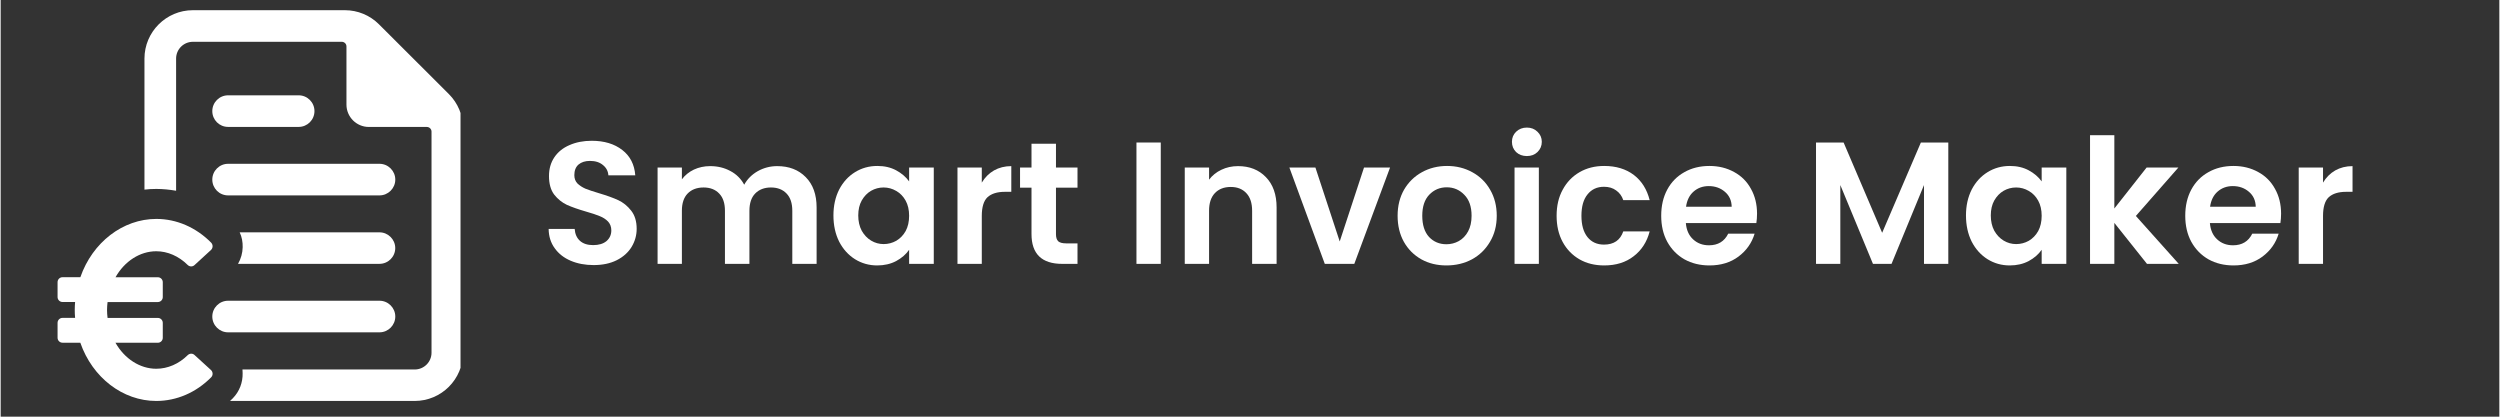 <svg xmlns="http://www.w3.org/2000/svg" xmlns:xlink="http://www.w3.org/1999/xlink" width="300" zoomAndPan="magnify" viewBox="0 0 224.88 37.5" height="50" preserveAspectRatio="xMidYMid meet" version="1.0"><rect x="0" y="0" width="224.88" height="37.5" fill="#333333" stroke="none"/><defs><g/><clipPath id="fa70f27f09"><path d="M 12 0.914 L 41.387 0.914 L 41.387 36.438 L 12 36.438 Z M 12 0.914 " clip-rule="nonzero"/></clipPath><clipPath id="277711cb7d"><path d="M 5.121 19 L 20 19 L 20 36.438 L 5.121 36.438 Z M 5.121 19 " clip-rule="nonzero"/></clipPath></defs><g fill="#ffffff" fill-opacity="1"><g transform="translate(48.521, 23.748)"><g><path d="M 4.844 0.109 C 4.082 0.109 3.395 -0.02 2.781 -0.281 C 2.176 -0.539 1.695 -0.914 1.344 -1.406 C 0.988 -1.895 0.805 -2.473 0.797 -3.141 L 3.141 -3.141 C 3.172 -2.691 3.328 -2.336 3.609 -2.078 C 3.898 -1.816 4.297 -1.688 4.797 -1.688 C 5.305 -1.688 5.707 -1.805 6 -2.047 C 6.289 -2.297 6.438 -2.617 6.438 -3.016 C 6.438 -3.336 6.336 -3.602 6.141 -3.812 C 5.941 -4.02 5.691 -4.18 5.391 -4.297 C 5.098 -4.422 4.691 -4.555 4.172 -4.703 C 3.461 -4.91 2.883 -5.113 2.438 -5.312 C 2 -5.52 1.617 -5.828 1.297 -6.234 C 0.984 -6.648 0.828 -7.207 0.828 -7.906 C 0.828 -8.551 0.988 -9.113 1.312 -9.594 C 1.633 -10.07 2.086 -10.438 2.672 -10.688 C 3.254 -10.945 3.922 -11.078 4.672 -11.078 C 5.797 -11.078 6.711 -10.801 7.422 -10.25 C 8.129 -9.707 8.52 -8.945 8.594 -7.969 L 6.172 -7.969 C 6.148 -8.344 5.988 -8.648 5.688 -8.891 C 5.395 -9.141 5.004 -9.266 4.516 -9.266 C 4.086 -9.266 3.742 -9.156 3.484 -8.938 C 3.234 -8.719 3.109 -8.398 3.109 -7.984 C 3.109 -7.68 3.203 -7.43 3.391 -7.234 C 3.586 -7.047 3.828 -6.891 4.109 -6.766 C 4.398 -6.648 4.805 -6.516 5.328 -6.359 C 6.035 -6.148 6.613 -5.941 7.062 -5.734 C 7.508 -5.523 7.895 -5.211 8.219 -4.797 C 8.551 -4.379 8.719 -3.832 8.719 -3.156 C 8.719 -2.57 8.566 -2.031 8.266 -1.531 C 7.961 -1.031 7.516 -0.629 6.922 -0.328 C 6.336 -0.035 5.645 0.109 4.844 0.109 Z M 4.844 0.109 "/></g></g></g><g fill="#ffffff" fill-opacity="1"><g transform="translate(58.044, 23.748)"><g><path d="M 11.844 -8.797 C 12.906 -8.797 13.758 -8.469 14.406 -7.812 C 15.062 -7.156 15.391 -6.242 15.391 -5.078 L 15.391 0 L 13.203 0 L 13.203 -4.781 C 13.203 -5.457 13.031 -5.973 12.688 -6.328 C 12.344 -6.691 11.875 -6.875 11.281 -6.875 C 10.688 -6.875 10.211 -6.691 9.859 -6.328 C 9.516 -5.973 9.344 -5.457 9.344 -4.781 L 9.344 0 L 7.141 0 L 7.141 -4.781 C 7.141 -5.457 6.969 -5.973 6.625 -6.328 C 6.281 -6.691 5.812 -6.875 5.219 -6.875 C 4.613 -6.875 4.133 -6.691 3.781 -6.328 C 3.438 -5.973 3.266 -5.457 3.266 -4.781 L 3.266 0 L 1.078 0 L 1.078 -8.672 L 3.266 -8.672 L 3.266 -7.609 C 3.547 -7.984 3.906 -8.273 4.344 -8.484 C 4.789 -8.691 5.281 -8.797 5.812 -8.797 C 6.488 -8.797 7.094 -8.648 7.625 -8.359 C 8.164 -8.078 8.582 -7.664 8.875 -7.125 C 9.156 -7.633 9.562 -8.039 10.094 -8.344 C 10.633 -8.645 11.219 -8.797 11.844 -8.797 Z M 11.844 -8.797 "/></g></g></g><g fill="#ffffff" fill-opacity="1"><g transform="translate(74.433, 23.748)"><g><path d="M 0.516 -4.359 C 0.516 -5.234 0.688 -6.008 1.031 -6.688 C 1.383 -7.363 1.859 -7.883 2.453 -8.25 C 3.055 -8.625 3.727 -8.812 4.469 -8.812 C 5.113 -8.812 5.676 -8.68 6.156 -8.422 C 6.645 -8.16 7.035 -7.828 7.328 -7.422 L 7.328 -8.672 L 9.547 -8.672 L 9.547 0 L 7.328 0 L 7.328 -1.266 C 7.047 -0.859 6.656 -0.52 6.156 -0.25 C 5.664 0.008 5.098 0.141 4.453 0.141 C 3.723 0.141 3.055 -0.047 2.453 -0.422 C 1.859 -0.797 1.383 -1.32 1.031 -2 C 0.688 -2.688 0.516 -3.473 0.516 -4.359 Z M 7.328 -4.328 C 7.328 -4.859 7.223 -5.312 7.016 -5.688 C 6.805 -6.07 6.523 -6.363 6.172 -6.562 C 5.816 -6.77 5.438 -6.875 5.031 -6.875 C 4.625 -6.875 4.25 -6.773 3.906 -6.578 C 3.562 -6.379 3.281 -6.086 3.062 -5.703 C 2.852 -5.328 2.75 -4.879 2.75 -4.359 C 2.75 -3.836 2.852 -3.379 3.062 -2.984 C 3.281 -2.598 3.562 -2.301 3.906 -2.094 C 4.258 -1.883 4.633 -1.781 5.031 -1.781 C 5.438 -1.781 5.816 -1.879 6.172 -2.078 C 6.523 -2.285 6.805 -2.578 7.016 -2.953 C 7.223 -3.336 7.328 -3.797 7.328 -4.328 Z M 7.328 -4.328 "/></g></g></g><g fill="#ffffff" fill-opacity="1"><g transform="translate(85.035, 23.748)"><g><path d="M 3.266 -7.312 C 3.547 -7.781 3.91 -8.145 4.359 -8.406 C 4.816 -8.664 5.336 -8.797 5.922 -8.797 L 5.922 -6.484 L 5.344 -6.484 C 4.656 -6.484 4.133 -6.32 3.781 -6 C 3.438 -5.676 3.266 -5.113 3.266 -4.312 L 3.266 0 L 1.078 0 L 1.078 -8.672 L 3.266 -8.672 Z M 3.266 -7.312 "/></g></g></g><g fill="#ffffff" fill-opacity="1"><g transform="translate(91.353, 23.748)"><g><path d="M 3.625 -6.859 L 3.625 -2.672 C 3.625 -2.379 3.691 -2.164 3.828 -2.031 C 3.973 -1.906 4.211 -1.844 4.547 -1.844 L 5.562 -1.844 L 5.562 0 L 4.188 0 C 2.344 0 1.422 -0.895 1.422 -2.688 L 1.422 -6.859 L 0.391 -6.859 L 0.391 -8.672 L 1.422 -8.672 L 1.422 -10.812 L 3.625 -10.812 L 3.625 -8.672 L 5.562 -8.672 L 5.562 -6.859 Z M 3.625 -6.859 "/></g></g></g><g fill="#ffffff" fill-opacity="1"><g transform="translate(97.421, 23.748)"><g/></g></g><g fill="#ffffff" fill-opacity="1"><g transform="translate(101.143, 23.748)"><g><path d="M 3.266 -10.922 L 3.266 0 L 1.078 0 L 1.078 -10.922 Z M 3.266 -10.922 "/></g></g></g><g fill="#ffffff" fill-opacity="1"><g transform="translate(105.49, 23.748)"><g><path d="M 5.875 -8.797 C 6.906 -8.797 7.738 -8.469 8.375 -7.812 C 9.02 -7.156 9.344 -6.242 9.344 -5.078 L 9.344 0 L 7.141 0 L 7.141 -4.781 C 7.141 -5.469 6.969 -5.992 6.625 -6.359 C 6.281 -6.734 5.812 -6.922 5.219 -6.922 C 4.613 -6.922 4.133 -6.734 3.781 -6.359 C 3.438 -5.992 3.266 -5.469 3.266 -4.781 L 3.266 0 L 1.078 0 L 1.078 -8.672 L 3.266 -8.672 L 3.266 -7.578 C 3.555 -7.961 3.926 -8.258 4.375 -8.469 C 4.832 -8.688 5.332 -8.797 5.875 -8.797 Z M 5.875 -8.797 "/></g></g></g><g fill="#ffffff" fill-opacity="1"><g transform="translate(115.827, 23.748)"><g><path d="M 4.688 -2.016 L 6.875 -8.672 L 9.219 -8.672 L 6 0 L 3.344 0 L 0.156 -8.672 L 2.5 -8.672 Z M 4.688 -2.016 "/></g></g></g><g fill="#ffffff" fill-opacity="1"><g transform="translate(125.194, 23.748)"><g><path d="M 4.922 0.141 C 4.086 0.141 3.336 -0.039 2.672 -0.406 C 2.004 -0.781 1.477 -1.305 1.094 -1.984 C 0.719 -2.66 0.531 -3.441 0.531 -4.328 C 0.531 -5.211 0.723 -5.992 1.109 -6.672 C 1.504 -7.348 2.039 -7.875 2.719 -8.25 C 3.395 -8.625 4.148 -8.812 4.984 -8.812 C 5.816 -8.812 6.57 -8.625 7.25 -8.25 C 7.938 -7.875 8.473 -7.348 8.859 -6.672 C 9.254 -5.992 9.453 -5.211 9.453 -4.328 C 9.453 -3.441 9.25 -2.66 8.844 -1.984 C 8.445 -1.305 7.906 -0.781 7.219 -0.406 C 6.531 -0.039 5.766 0.141 4.922 0.141 Z M 4.922 -1.766 C 5.316 -1.766 5.688 -1.859 6.031 -2.047 C 6.383 -2.242 6.664 -2.535 6.875 -2.922 C 7.082 -3.305 7.188 -3.773 7.188 -4.328 C 7.188 -5.148 6.969 -5.781 6.531 -6.219 C 6.102 -6.664 5.578 -6.891 4.953 -6.891 C 4.328 -6.891 3.801 -6.664 3.375 -6.219 C 2.957 -5.781 2.75 -5.148 2.75 -4.328 C 2.75 -3.504 2.953 -2.867 3.359 -2.422 C 3.773 -1.984 4.297 -1.766 4.922 -1.766 Z M 4.922 -1.766 "/></g></g></g><g fill="#ffffff" fill-opacity="1"><g transform="translate(135.171, 23.748)"><g><path d="M 2.188 -9.703 C 1.801 -9.703 1.477 -9.82 1.219 -10.062 C 0.969 -10.312 0.844 -10.617 0.844 -10.984 C 0.844 -11.348 0.969 -11.648 1.219 -11.891 C 1.477 -12.141 1.801 -12.266 2.188 -12.266 C 2.57 -12.266 2.891 -12.141 3.141 -11.891 C 3.398 -11.648 3.531 -11.348 3.531 -10.984 C 3.531 -10.617 3.398 -10.312 3.141 -10.062 C 2.891 -9.82 2.57 -9.703 2.188 -9.703 Z M 3.266 -8.672 L 3.266 0 L 1.078 0 L 1.078 -8.672 Z M 3.266 -8.672 "/></g></g></g><g fill="#ffffff" fill-opacity="1"><g transform="translate(139.519, 23.748)"><g><path d="M 0.516 -4.328 C 0.516 -5.223 0.695 -6.004 1.062 -6.672 C 1.426 -7.348 1.93 -7.875 2.578 -8.25 C 3.223 -8.625 3.961 -8.812 4.797 -8.812 C 5.867 -8.812 6.758 -8.539 7.469 -8 C 8.176 -7.457 8.648 -6.703 8.891 -5.734 L 6.516 -5.734 C 6.391 -6.109 6.176 -6.398 5.875 -6.609 C 5.582 -6.828 5.219 -6.938 4.781 -6.938 C 4.156 -6.938 3.66 -6.707 3.297 -6.25 C 2.93 -5.801 2.75 -5.16 2.75 -4.328 C 2.75 -3.504 2.93 -2.863 3.297 -2.406 C 3.66 -1.957 4.156 -1.734 4.781 -1.734 C 5.664 -1.734 6.242 -2.129 6.516 -2.922 L 8.891 -2.922 C 8.648 -1.984 8.172 -1.238 7.453 -0.688 C 6.742 -0.133 5.859 0.141 4.797 0.141 C 3.961 0.141 3.223 -0.039 2.578 -0.406 C 1.93 -0.781 1.426 -1.301 1.062 -1.969 C 0.695 -2.645 0.516 -3.43 0.516 -4.328 Z M 0.516 -4.328 "/></g></g></g><g fill="#ffffff" fill-opacity="1"><g transform="translate(148.933, 23.748)"><g><path d="M 9.141 -4.516 C 9.141 -4.203 9.117 -3.922 9.078 -3.672 L 2.734 -3.672 C 2.785 -3.047 3.004 -2.555 3.391 -2.203 C 3.773 -1.848 4.25 -1.672 4.812 -1.672 C 5.625 -1.672 6.203 -2.02 6.547 -2.719 L 8.922 -2.719 C 8.672 -1.883 8.188 -1.195 7.469 -0.656 C 6.758 -0.125 5.891 0.141 4.859 0.141 C 4.023 0.141 3.273 -0.039 2.609 -0.406 C 1.953 -0.781 1.438 -1.305 1.062 -1.984 C 0.695 -2.66 0.516 -3.441 0.516 -4.328 C 0.516 -5.223 0.695 -6.008 1.062 -6.688 C 1.426 -7.363 1.938 -7.883 2.594 -8.25 C 3.25 -8.625 4.004 -8.812 4.859 -8.812 C 5.68 -8.812 6.422 -8.629 7.078 -8.266 C 7.734 -7.91 8.238 -7.406 8.594 -6.75 C 8.957 -6.102 9.141 -5.359 9.141 -4.516 Z M 6.859 -5.141 C 6.848 -5.703 6.645 -6.148 6.25 -6.484 C 5.852 -6.828 5.367 -7 4.797 -7 C 4.254 -7 3.797 -6.832 3.422 -6.5 C 3.055 -6.176 2.832 -5.723 2.75 -5.141 Z M 6.859 -5.141 "/></g></g></g><g fill="#ffffff" fill-opacity="1"><g transform="translate(158.581, 23.748)"><g/></g></g><g fill="#ffffff" fill-opacity="1"><g transform="translate(162.303, 23.748)"><g><path d="M 12.984 -10.922 L 12.984 0 L 10.797 0 L 10.797 -7.094 L 7.875 0 L 6.203 0 L 3.266 -7.094 L 3.266 0 L 1.078 0 L 1.078 -10.922 L 3.562 -10.922 L 7.031 -2.797 L 10.516 -10.922 Z M 12.984 -10.922 "/></g></g></g><g fill="#ffffff" fill-opacity="1"><g transform="translate(176.362, 23.748)"><g><path d="M 0.516 -4.359 C 0.516 -5.234 0.688 -6.008 1.031 -6.688 C 1.383 -7.363 1.859 -7.883 2.453 -8.25 C 3.055 -8.625 3.727 -8.812 4.469 -8.812 C 5.113 -8.812 5.676 -8.68 6.156 -8.422 C 6.645 -8.16 7.035 -7.828 7.328 -7.422 L 7.328 -8.672 L 9.547 -8.672 L 9.547 0 L 7.328 0 L 7.328 -1.266 C 7.047 -0.859 6.656 -0.52 6.156 -0.25 C 5.664 0.008 5.098 0.141 4.453 0.141 C 3.723 0.141 3.055 -0.047 2.453 -0.422 C 1.859 -0.797 1.383 -1.32 1.031 -2 C 0.688 -2.688 0.516 -3.473 0.516 -4.359 Z M 7.328 -4.328 C 7.328 -4.859 7.223 -5.312 7.016 -5.688 C 6.805 -6.07 6.523 -6.363 6.172 -6.562 C 5.816 -6.77 5.438 -6.875 5.031 -6.875 C 4.625 -6.875 4.25 -6.773 3.906 -6.578 C 3.562 -6.379 3.281 -6.086 3.062 -5.703 C 2.852 -5.328 2.75 -4.879 2.75 -4.359 C 2.75 -3.836 2.852 -3.379 3.062 -2.984 C 3.281 -2.598 3.562 -2.301 3.906 -2.094 C 4.258 -1.883 4.633 -1.781 5.031 -1.781 C 5.438 -1.781 5.816 -1.879 6.172 -2.078 C 6.523 -2.285 6.805 -2.578 7.016 -2.953 C 7.223 -3.336 7.328 -3.797 7.328 -4.328 Z M 7.328 -4.328 "/></g></g></g><g fill="#ffffff" fill-opacity="1"><g transform="translate(186.965, 23.748)"><g><path d="M 6.203 0 L 3.266 -3.688 L 3.266 0 L 1.078 0 L 1.078 -11.578 L 3.266 -11.578 L 3.266 -4.984 L 6.172 -8.672 L 9.031 -8.672 L 5.203 -4.312 L 9.062 0 Z M 6.203 0 "/></g></g></g><g fill="#ffffff" fill-opacity="1"><g transform="translate(196.097, 23.748)"><g><path d="M 9.141 -4.516 C 9.141 -4.203 9.117 -3.922 9.078 -3.672 L 2.734 -3.672 C 2.785 -3.047 3.004 -2.555 3.391 -2.203 C 3.773 -1.848 4.25 -1.672 4.812 -1.672 C 5.625 -1.672 6.203 -2.02 6.547 -2.719 L 8.922 -2.719 C 8.672 -1.883 8.188 -1.195 7.469 -0.656 C 6.758 -0.125 5.891 0.141 4.859 0.141 C 4.023 0.141 3.273 -0.039 2.609 -0.406 C 1.953 -0.781 1.438 -1.305 1.062 -1.984 C 0.695 -2.66 0.516 -3.441 0.516 -4.328 C 0.516 -5.223 0.695 -6.008 1.062 -6.688 C 1.426 -7.363 1.938 -7.883 2.594 -8.25 C 3.25 -8.625 4.004 -8.812 4.859 -8.812 C 5.68 -8.812 6.422 -8.629 7.078 -8.266 C 7.734 -7.91 8.238 -7.406 8.594 -6.75 C 8.957 -6.102 9.141 -5.359 9.141 -4.516 Z M 6.859 -5.141 C 6.848 -5.703 6.645 -6.148 6.25 -6.484 C 5.852 -6.828 5.367 -7 4.797 -7 C 4.254 -7 3.797 -6.832 3.422 -6.5 C 3.055 -6.176 2.832 -5.723 2.75 -5.141 Z M 6.859 -5.141 "/></g></g></g><g fill="#ffffff" fill-opacity="1"><g transform="translate(205.746, 23.748)"><g><path d="M 3.266 -7.312 C 3.547 -7.781 3.91 -8.145 4.359 -8.406 C 4.816 -8.664 5.336 -8.797 5.922 -8.797 L 5.922 -6.484 L 5.344 -6.484 C 4.656 -6.484 4.133 -6.32 3.781 -6 C 3.438 -5.676 3.266 -5.113 3.266 -4.312 L 3.266 0 L 1.078 0 L 1.078 -8.672 L 3.266 -8.672 Z M 3.266 -7.312 "/></g></g></g><g clip-path="url(#fa70f27f09)"><path fill="#ffffff" d="M 40.34 8.469 L 34.043 2.184 C 33.23 1.371 32.129 0.918 30.984 0.918 L 17.301 0.918 C 14.891 0.918 12.941 2.879 12.941 5.273 L 12.941 17.066 C 13.289 17.023 13.652 17.004 14.008 17.004 C 14.609 17.004 15.207 17.066 15.789 17.168 L 15.789 5.27 C 15.789 4.438 16.465 3.762 17.301 3.762 L 30.703 3.762 C 30.934 3.762 31.121 3.949 31.121 4.18 L 31.121 9.414 C 31.121 10.52 32.02 11.426 33.137 11.426 L 38.355 11.426 C 38.586 11.426 38.777 11.613 38.777 11.844 L 38.777 31.746 C 38.777 32.578 38.098 33.254 37.266 33.254 L 21.762 33.254 C 21.773 33.359 21.777 33.473 21.777 33.578 C 21.797 34.434 21.488 35.234 20.891 35.848 C 20.809 35.934 20.727 36.016 20.641 36.086 L 37.258 36.086 C 39.664 36.086 41.613 34.137 41.613 31.73 L 41.613 11.547 C 41.617 10.391 41.156 9.285 40.34 8.469 Z M 40.34 8.469 " fill-opacity="1" fill-rule="nonzero"/></g><path fill="#ffffff" d="M 35.516 28.488 C 35.516 27.703 34.875 27.066 34.094 27.066 L 20.469 27.066 C 19.684 27.066 19.047 27.703 19.047 28.488 C 19.047 29.27 19.684 29.91 20.469 29.91 L 34.094 29.91 C 34.875 29.91 35.516 29.27 35.516 28.488 Z M 35.516 28.488 " fill-opacity="1" fill-rule="nonzero"/><path fill="#ffffff" d="M 34.094 23.746 C 34.875 23.746 35.512 23.109 35.512 22.328 C 35.512 21.551 34.871 20.91 34.094 20.91 L 21.512 20.91 C 21.711 21.332 21.789 21.777 21.781 22.238 C 21.773 22.766 21.625 23.289 21.363 23.746 Z M 34.094 23.746 " fill-opacity="1" fill-rule="nonzero"/><path fill="#ffffff" d="M 20.469 17.586 L 34.094 17.586 C 34.875 17.586 35.516 16.945 35.516 16.164 C 35.516 15.379 34.875 14.742 34.094 14.742 L 20.469 14.742 C 19.684 14.742 19.047 15.379 19.047 16.164 C 19.047 16.949 19.68 17.586 20.469 17.586 Z M 20.469 17.586 " fill-opacity="1" fill-rule="nonzero"/><path fill="#ffffff" d="M 20.469 11.422 L 26.82 11.422 C 27.605 11.422 28.242 10.785 28.242 10 C 28.242 9.215 27.605 8.578 26.82 8.578 L 20.469 8.578 C 19.684 8.578 19.047 9.215 19.047 10 C 19.047 10.789 19.68 11.422 20.469 11.422 Z M 20.469 11.422 " fill-opacity="1" fill-rule="nonzero"/><g clip-path="url(#277711cb7d)"><path fill="#ffffff" d="M 17.441 31.945 C 17.266 31.785 17.004 31.797 16.832 31.965 C 16.035 32.754 15.031 33.188 14.004 33.188 C 12.539 33.188 11.152 32.293 10.332 30.848 L 14.145 30.848 C 14.391 30.848 14.59 30.648 14.59 30.402 L 14.59 29.059 C 14.59 28.812 14.391 28.613 14.145 28.613 L 9.621 28.613 C 9.59 28.359 9.574 28.125 9.574 27.902 C 9.574 27.68 9.59 27.445 9.621 27.184 L 14.145 27.184 C 14.391 27.184 14.59 26.984 14.59 26.738 L 14.59 25.398 C 14.59 25.152 14.391 24.953 14.145 24.953 L 10.336 24.953 C 11.152 23.504 12.543 22.613 14.004 22.613 C 15.023 22.613 16.031 23.051 16.832 23.848 C 17.004 24.016 17.27 24.02 17.441 23.863 L 18.93 22.496 C 19.016 22.418 19.07 22.297 19.074 22.176 C 19.078 22.051 19.031 21.941 18.953 21.848 C 17.586 20.465 15.836 19.703 14.008 19.703 C 11 19.703 8.262 21.809 7.172 24.949 L 5.566 24.949 C 5.32 24.949 5.121 25.148 5.121 25.395 L 5.121 26.734 C 5.121 26.98 5.32 27.18 5.566 27.18 L 6.699 27.18 C 6.68 27.43 6.668 27.664 6.668 27.898 C 6.668 28.125 6.676 28.359 6.699 28.609 L 5.566 28.609 C 5.32 28.609 5.121 28.809 5.121 29.055 L 5.121 30.398 C 5.121 30.645 5.32 30.844 5.566 30.844 L 7.168 30.844 C 8.258 33.984 10.992 36.086 14.004 36.086 C 15.836 36.086 17.59 35.328 18.949 33.953 C 19.031 33.867 19.078 33.75 19.074 33.629 C 19.07 33.504 19.02 33.387 18.93 33.305 Z M 17.441 31.945 " fill-opacity="1" fill-rule="nonzero"/></g></svg>